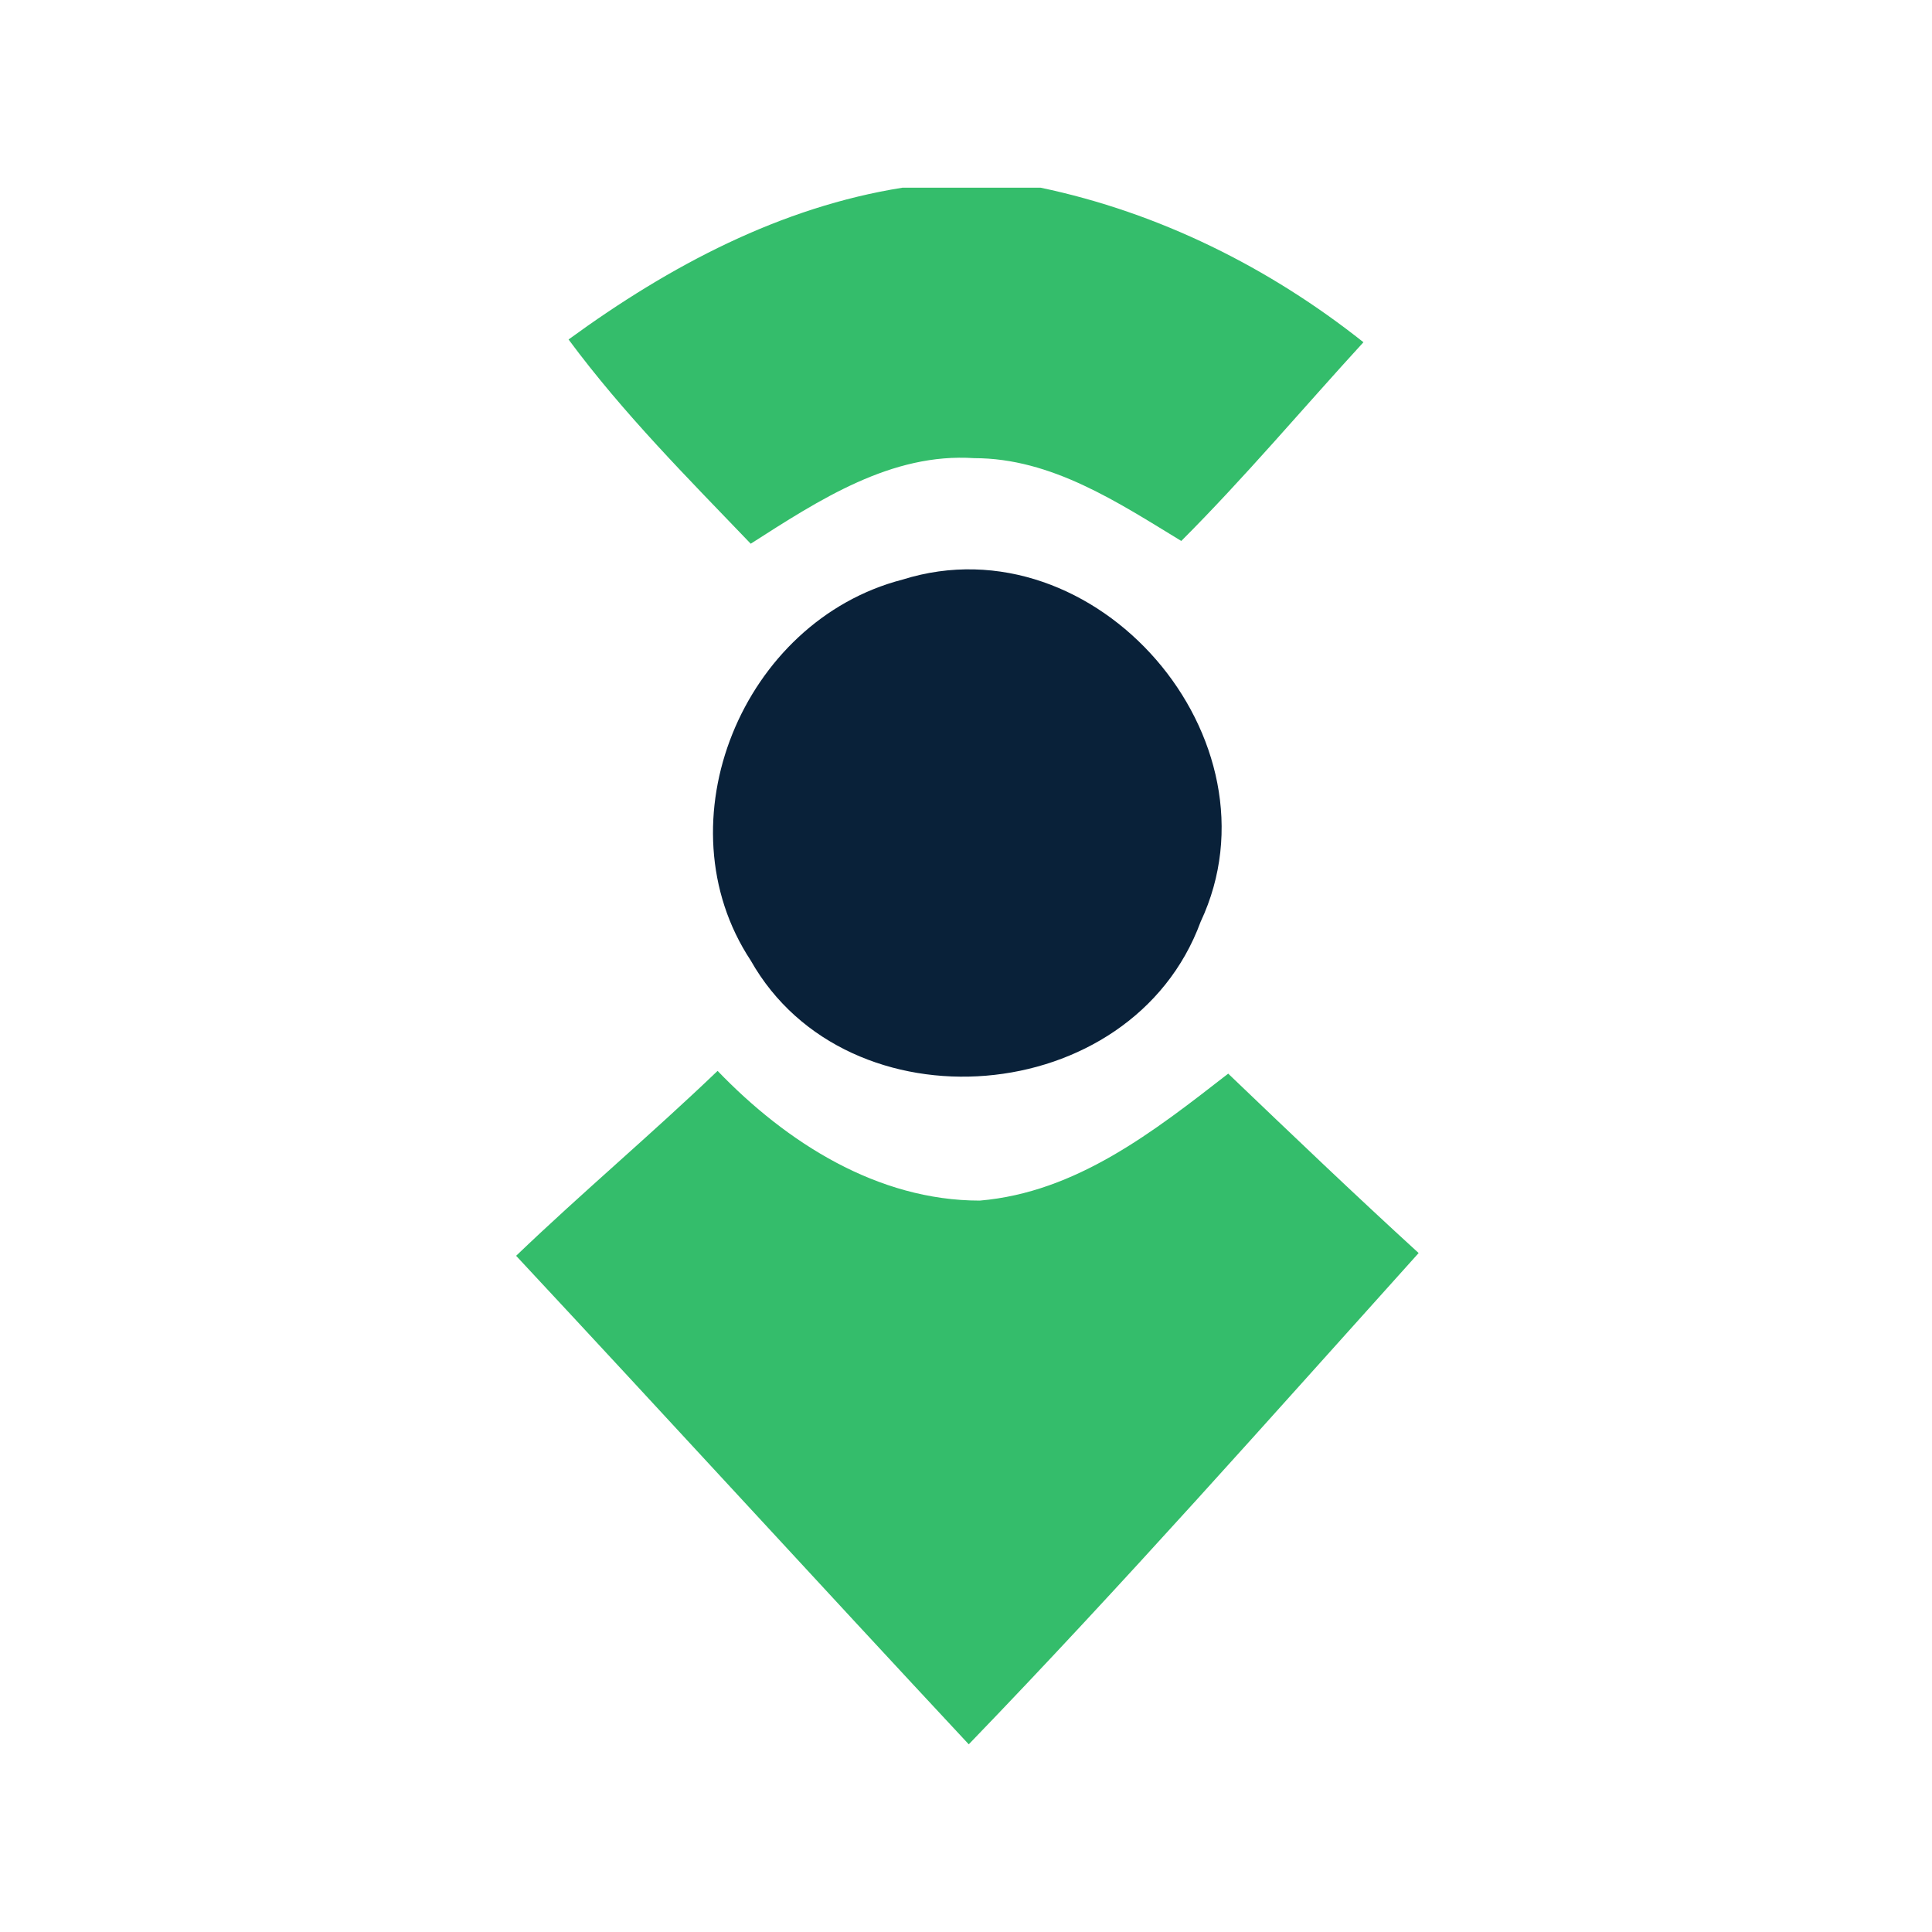 <?xml version="1.0" encoding="utf-8"?>
<!-- Generator: Adobe Illustrator 27.3.1, SVG Export Plug-In . SVG Version: 6.00 Build 0)  -->
<svg version="1.1" id="katman_1" xmlns="http://www.w3.org/2000/svg" xmlns:xlink="http://www.w3.org/1999/xlink" x="0px" y="0px"
	 viewBox="0 0 70 70" style="enable-background:new 0 0 70 70;" xml:space="preserve">
<style type="text/css">
	.st0{fill:#34BD6B;}
	.st1{fill:#092139;}
</style>
<g>
	<path class="st0" d="M32.7,6.8h5C42,7.7,46,9.7,49.4,12.4c-2.2,2.4-4.3,4.9-6.6,7.2c-2.3-1.4-4.7-3-7.5-3c-3-0.2-5.6,1.5-8.1,3.1
		c-2.3-2.4-4.6-4.7-6.6-7.4C24.3,9.6,28.3,7.5,32.7,6.8z"/>
	<path class="st0" d="M18.7,45.5c2.4-2.3,4.9-4.4,7.3-6.7c2.5,2.6,5.8,4.7,9.5,4.7c3.5-0.3,6.3-2.5,9-4.6c2.3,2.2,4.6,4.4,6.9,6.5
		c-5.4,6-10.7,12-16.3,17.8h0C29.6,57.3,24.2,51.4,18.7,45.5L18.7,45.5z"/>
	<path class="st1" d="M32.7,21c7-2.2,13.9,5.8,10.8,12.4C41,40.2,30.7,41,27.2,34.8C23.9,29.8,26.9,22.5,32.7,21z"/>
</g>
</svg>
